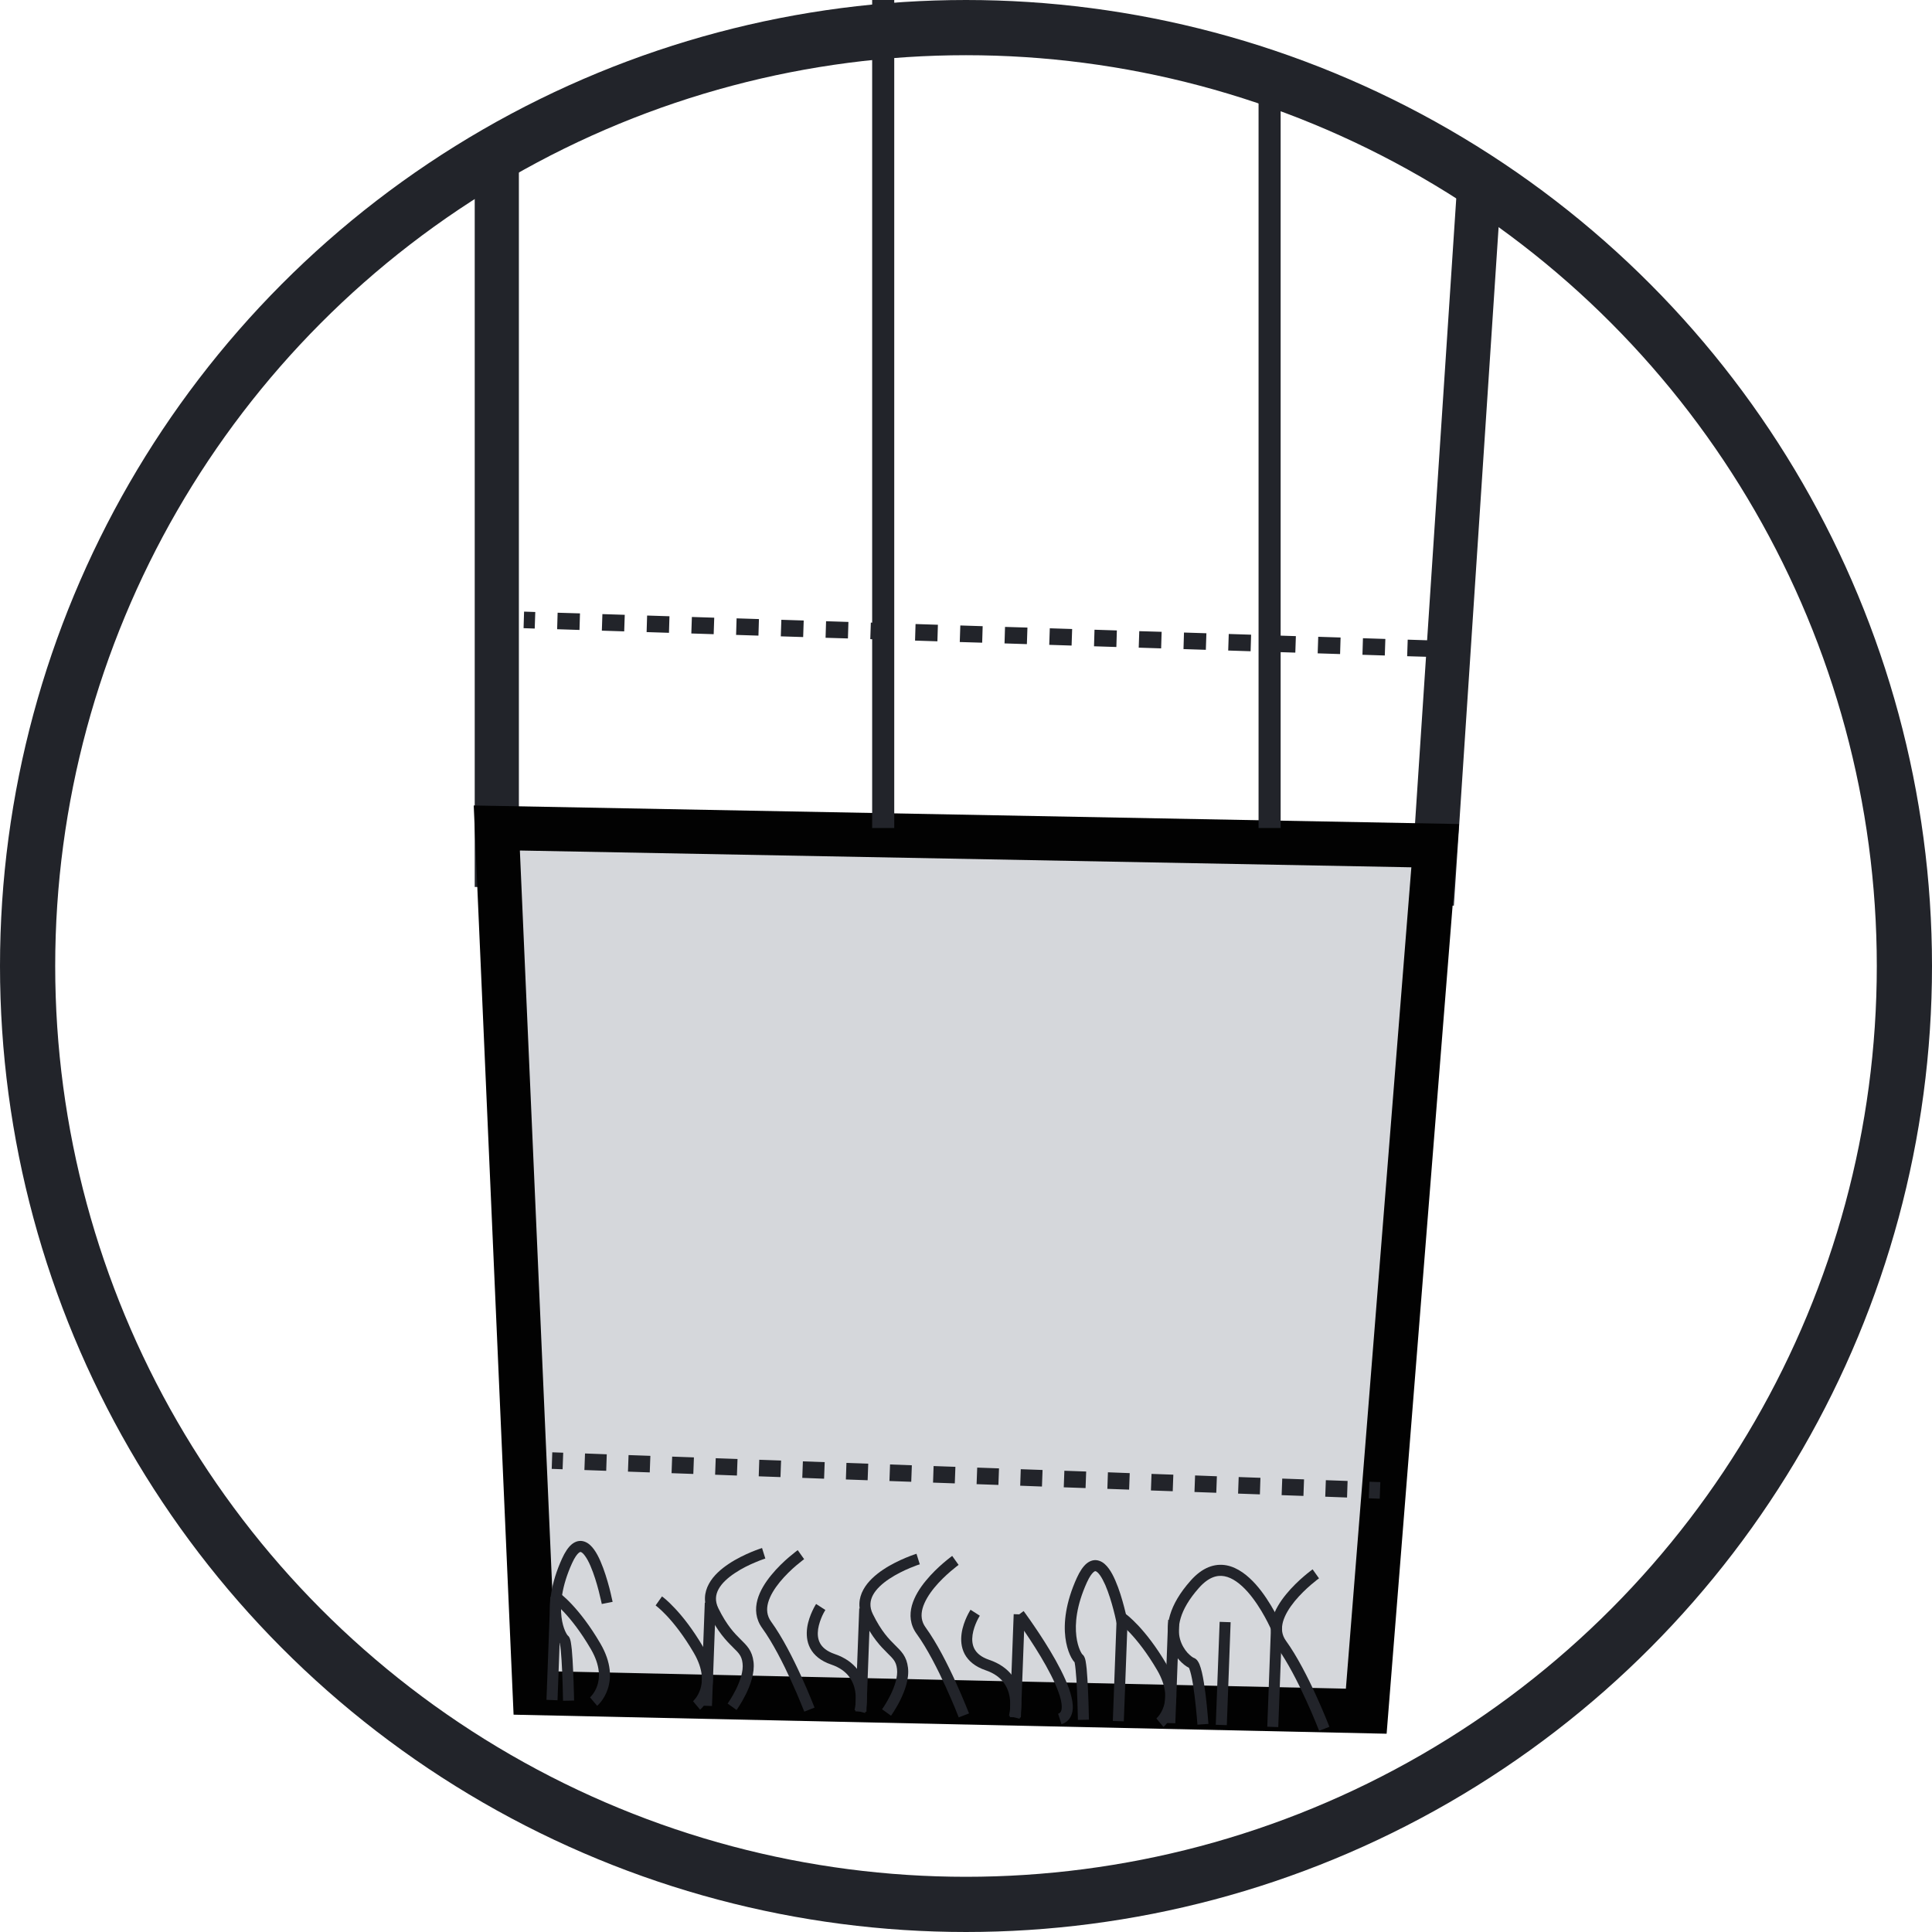 <svg width="35" height="35" viewBox="0 0 35 35" fill="none" xmlns="http://www.w3.org/2000/svg">
<path fill-rule="evenodd" clip-rule="evenodd" d="M8.6 3H9.4V15.283L25.59 15.593L26.401 3.298L27.199 3.351L26.338 16.407L8.6 16.068V3Z" fill="#22242A"/>
<path d="M9 15L9.687 30.671L24.751 31L26 15.32L9 15Z" fill="#D5D7DB"/>
<path fill-rule="evenodd" clip-rule="evenodd" d="M8.582 14.592L26.433 14.928L25.12 31.408L9.304 31.063L8.582 14.592ZM9.418 15.408L10.07 30.279L24.382 30.592L25.568 15.712L9.418 15.408Z" fill="#020202"/>
<path fill-rule="evenodd" clip-rule="evenodd" d="M15.8 15V0H16.2V15H15.8Z" fill="#22242A"/>
<path fill-rule="evenodd" clip-rule="evenodd" d="M22.8 15V1H23.2V15H22.8Z" fill="#22242A"/>
<path fill-rule="evenodd" clip-rule="evenodd" d="M11.098 29.019L10.901 29.058L10.901 29.053L10.898 29.04C10.896 29.029 10.892 29.012 10.887 28.991C10.878 28.949 10.864 28.889 10.846 28.82C10.81 28.681 10.758 28.509 10.696 28.366C10.665 28.294 10.632 28.233 10.599 28.188C10.565 28.14 10.539 28.122 10.524 28.117C10.524 28.117 10.524 28.117 10.524 28.117C10.519 28.115 10.509 28.111 10.484 28.132C10.454 28.157 10.412 28.212 10.364 28.317C10.17 28.744 10.145 29.072 10.172 29.293C10.185 29.404 10.212 29.489 10.237 29.546C10.25 29.575 10.262 29.596 10.271 29.61C10.277 29.619 10.281 29.624 10.282 29.625C10.299 29.638 10.308 29.653 10.313 29.661C10.319 29.671 10.323 29.682 10.326 29.69C10.332 29.707 10.336 29.726 10.34 29.744C10.347 29.782 10.353 29.831 10.359 29.885C10.369 29.993 10.377 30.132 10.383 30.268C10.389 30.404 10.394 30.539 10.396 30.64C10.398 30.69 10.398 30.732 10.399 30.761L10.4 30.795L10.4 30.807L10.2 30.811L10.2 30.799L10.199 30.765C10.198 30.736 10.198 30.695 10.196 30.645C10.194 30.545 10.19 30.412 10.184 30.277C10.178 30.142 10.17 30.007 10.16 29.904C10.155 29.852 10.149 29.811 10.143 29.782C10.142 29.775 10.141 29.77 10.14 29.765C10.126 29.752 10.114 29.736 10.105 29.721C10.088 29.697 10.071 29.665 10.054 29.627C10.021 29.551 9.989 29.447 9.973 29.317C9.942 29.056 9.974 28.692 10.182 28.235C10.235 28.119 10.292 28.032 10.356 27.978C10.426 27.92 10.507 27.899 10.589 27.928C10.662 27.953 10.718 28.011 10.761 28.07C10.806 28.132 10.845 28.207 10.879 28.286C10.948 28.444 11.002 28.627 11.04 28.77C11.058 28.841 11.073 28.903 11.082 28.948C11.087 28.97 11.091 28.987 11.094 29L11.097 29.014L11.097 29.017L11.098 29.019Z" fill="#22242A"/>
<path fill-rule="evenodd" clip-rule="evenodd" d="M20.425 29.367L20.228 29.405L20.227 29.401L20.225 29.388C20.222 29.377 20.219 29.36 20.214 29.339C20.205 29.296 20.191 29.237 20.173 29.168C20.137 29.029 20.085 28.857 20.023 28.713C19.991 28.642 19.959 28.581 19.926 28.535C19.892 28.488 19.866 28.47 19.851 28.465C19.851 28.465 19.851 28.465 19.851 28.465C19.846 28.463 19.836 28.459 19.811 28.48C19.781 28.505 19.739 28.56 19.691 28.665C19.497 29.092 19.472 29.419 19.499 29.64C19.512 29.752 19.539 29.836 19.564 29.894C19.577 29.923 19.589 29.944 19.598 29.958C19.604 29.967 19.608 29.971 19.609 29.972C19.626 29.985 19.635 30 19.64 30.009C19.646 30.019 19.65 30.029 19.653 30.038C19.659 30.054 19.663 30.073 19.667 30.092C19.674 30.13 19.68 30.178 19.686 30.232C19.696 30.341 19.704 30.48 19.71 30.616C19.716 30.752 19.721 30.887 19.723 30.988C19.724 31.038 19.725 31.08 19.726 31.109L19.727 31.143L19.727 31.154L19.527 31.158L19.527 31.147L19.526 31.113C19.525 31.084 19.524 31.043 19.523 30.993C19.521 30.893 19.517 30.759 19.511 30.625C19.505 30.49 19.497 30.355 19.486 30.252C19.481 30.2 19.476 30.159 19.47 30.13C19.469 30.123 19.468 30.117 19.467 30.113C19.453 30.099 19.441 30.083 19.432 30.069C19.415 30.044 19.398 30.012 19.381 29.974C19.348 29.898 19.316 29.795 19.3 29.665C19.268 29.404 19.301 29.039 19.509 28.582C19.562 28.467 19.619 28.38 19.683 28.326C19.753 28.268 19.834 28.247 19.916 28.276C19.989 28.301 20.045 28.359 20.088 28.418C20.133 28.479 20.172 28.555 20.206 28.634C20.275 28.791 20.329 28.975 20.366 29.117C20.385 29.189 20.399 29.251 20.409 29.295C20.414 29.317 20.418 29.335 20.421 29.347L20.424 29.361L20.424 29.365L20.425 29.367Z" fill="#22242A"/>
<path fill-rule="evenodd" clip-rule="evenodd" d="M11.877 29.084L11.993 28.92L11.995 28.922L11.998 28.925L12.012 28.935C12.023 28.944 12.039 28.957 12.06 28.974C12.1 29.009 12.157 29.062 12.226 29.136C12.364 29.282 12.549 29.512 12.743 29.844C12.946 30.194 12.941 30.474 12.875 30.672C12.842 30.768 12.796 30.842 12.757 30.892C12.738 30.917 12.72 30.936 12.707 30.95C12.701 30.956 12.695 30.962 12.691 30.965L12.686 30.97L12.684 30.971L12.683 30.972C12.683 30.972 12.683 30.972 12.619 30.896C12.555 30.819 12.555 30.819 12.555 30.819L12.556 30.818C12.558 30.816 12.561 30.813 12.565 30.809C12.573 30.801 12.585 30.788 12.599 30.77C12.627 30.734 12.661 30.68 12.685 30.608C12.732 30.468 12.746 30.248 12.57 29.945C12.384 29.626 12.208 29.409 12.08 29.272C12.016 29.204 11.964 29.156 11.929 29.126C11.911 29.11 11.898 29.099 11.889 29.093L11.879 29.085L11.877 29.084C11.877 29.084 11.877 29.084 11.877 29.084Z" fill="#22242A"/>
<path fill-rule="evenodd" clip-rule="evenodd" d="M12.768 29.033L12.967 29.041L12.898 30.906L12.698 30.899L12.768 29.033Z" fill="#22242A"/>
<path fill-rule="evenodd" clip-rule="evenodd" d="M18.364 29.242L18.564 29.249L18.494 31.114L18.294 31.107L18.364 29.242Z" fill="#22242A"/>
<path fill-rule="evenodd" clip-rule="evenodd" d="M15.566 29.138L15.765 29.145L15.696 31.01L15.496 31.003L15.566 29.138Z" fill="#22242A"/>
<path fill-rule="evenodd" clip-rule="evenodd" d="M10.012 29.014L10.127 28.851L10.129 28.852L10.133 28.855L10.146 28.865C10.158 28.874 10.174 28.887 10.194 28.905C10.235 28.94 10.292 28.992 10.361 29.066C10.498 29.213 10.683 29.442 10.877 29.775C11.08 30.124 11.076 30.404 11.009 30.602C10.976 30.699 10.93 30.773 10.892 30.823C10.872 30.848 10.855 30.867 10.842 30.88C10.835 30.887 10.83 30.892 10.825 30.896L10.82 30.9L10.819 30.902L10.818 30.902C10.818 30.903 10.818 30.903 10.753 30.826C10.689 30.749 10.689 30.749 10.689 30.749L10.69 30.748C10.692 30.747 10.695 30.744 10.699 30.74C10.707 30.731 10.72 30.718 10.733 30.7C10.761 30.664 10.795 30.61 10.82 30.538C10.867 30.399 10.88 30.178 10.704 29.875C10.518 29.556 10.343 29.339 10.215 29.203C10.151 29.135 10.099 29.087 10.063 29.056C10.046 29.041 10.032 29.03 10.024 29.023L10.014 29.016L10.012 29.014C10.012 29.014 10.012 29.014 10.012 29.014Z" fill="#22242A"/>
<path fill-rule="evenodd" clip-rule="evenodd" d="M22.095 29.381L22.294 29.388L22.225 31.253L22.025 31.246L22.095 29.381Z" fill="#22242A"/>
<path fill-rule="evenodd" clip-rule="evenodd" d="M23.027 29.416L23.227 29.423L23.157 31.288L22.958 31.281L23.027 29.416Z" fill="#22242A"/>
<path fill-rule="evenodd" clip-rule="evenodd" d="M18.384 29.305L18.544 29.186L18.545 29.187L18.548 29.191L18.559 29.206C18.568 29.219 18.582 29.238 18.599 29.262C18.633 29.309 18.682 29.378 18.738 29.461C18.851 29.626 18.996 29.849 19.124 30.078C19.251 30.306 19.366 30.547 19.412 30.748C19.435 30.847 19.445 30.948 19.421 31.035C19.396 31.13 19.332 31.203 19.23 31.236L19.169 31.046C19.203 31.035 19.219 31.016 19.228 30.983C19.239 30.942 19.238 30.88 19.218 30.793C19.177 30.622 19.074 30.4 18.949 30.176C18.825 29.954 18.684 29.736 18.573 29.573C18.517 29.492 18.47 29.425 18.436 29.378C18.42 29.355 18.406 29.336 18.397 29.324L18.387 29.31L18.384 29.306L18.384 29.305Z" fill="#22242A"/>
<path fill-rule="evenodd" clip-rule="evenodd" d="M13.805 28.044L13.865 28.235L13.862 28.235L13.853 28.238C13.844 28.241 13.832 28.245 13.816 28.251C13.784 28.262 13.739 28.279 13.686 28.302C13.579 28.346 13.441 28.412 13.314 28.497C13.186 28.582 13.077 28.68 13.018 28.788C12.962 28.89 12.949 29.003 13.014 29.136C13.169 29.451 13.308 29.591 13.414 29.696C13.418 29.7 13.421 29.703 13.425 29.707C13.475 29.756 13.525 29.806 13.565 29.864C13.61 29.931 13.639 30.007 13.651 30.107C13.675 30.31 13.591 30.533 13.512 30.693C13.471 30.775 13.43 30.846 13.398 30.896C13.382 30.922 13.368 30.942 13.359 30.956L13.348 30.972L13.344 30.977L13.343 30.978L13.181 30.861L13.184 30.857L13.194 30.843C13.202 30.831 13.214 30.812 13.229 30.79C13.258 30.744 13.296 30.679 13.333 30.604C13.409 30.45 13.47 30.272 13.452 30.131C13.444 30.06 13.425 30.015 13.399 29.976C13.371 29.934 13.334 29.898 13.279 29.844C13.277 29.842 13.275 29.84 13.274 29.838C13.158 29.724 13.003 29.566 12.835 29.224C12.739 29.029 12.758 28.847 12.843 28.692C12.924 28.543 13.063 28.423 13.203 28.33C13.344 28.236 13.495 28.165 13.609 28.117C13.666 28.093 13.715 28.075 13.749 28.063C13.766 28.056 13.78 28.052 13.79 28.049L13.801 28.045L13.804 28.044L13.805 28.044Z" fill="#22242A"/>
<path fill-rule="evenodd" clip-rule="evenodd" d="M14.452 28.083L14.568 28.246L14.566 28.247L14.558 28.253C14.551 28.258 14.541 28.265 14.528 28.276C14.502 28.296 14.466 28.325 14.422 28.362C14.336 28.436 14.226 28.54 14.128 28.659C14.03 28.779 13.95 28.908 13.915 29.034C13.882 29.155 13.892 29.27 13.97 29.378C14.174 29.659 14.371 30.05 14.515 30.367C14.588 30.526 14.648 30.668 14.69 30.771C14.711 30.822 14.728 30.863 14.739 30.892L14.752 30.924L14.756 30.933L14.756 30.935L14.57 31.008L14.569 31.005L14.566 30.997L14.553 30.965C14.542 30.937 14.526 30.897 14.505 30.847C14.464 30.746 14.405 30.607 14.333 30.45C14.19 30.136 13.999 29.759 13.808 29.495C13.688 29.329 13.676 29.149 13.722 28.981C13.767 28.817 13.867 28.662 13.974 28.532C14.081 28.401 14.2 28.289 14.292 28.21C14.338 28.171 14.378 28.139 14.406 28.117C14.42 28.107 14.431 28.098 14.439 28.092L14.448 28.085L14.451 28.084L14.452 28.083Z" fill="#22242A"/>
<path fill-rule="evenodd" clip-rule="evenodd" d="M23.779 28.43L23.895 28.593L23.893 28.595L23.885 28.601C23.878 28.605 23.868 28.613 23.855 28.623C23.829 28.643 23.793 28.673 23.749 28.71C23.663 28.784 23.553 28.888 23.455 29.007C23.357 29.127 23.277 29.256 23.242 29.381C23.209 29.503 23.219 29.618 23.297 29.725C23.5 30.006 23.698 30.398 23.842 30.715C23.915 30.874 23.975 31.016 24.017 31.118C24.038 31.169 24.055 31.211 24.066 31.239L24.079 31.272L24.082 31.281L24.083 31.283L23.897 31.355L23.896 31.353L23.893 31.345L23.88 31.313C23.869 31.285 23.853 31.245 23.832 31.194C23.791 31.094 23.732 30.954 23.66 30.798C23.517 30.483 23.326 30.107 23.135 29.843C23.015 29.677 23.003 29.497 23.049 29.329C23.094 29.165 23.194 29.01 23.301 28.88C23.408 28.749 23.527 28.637 23.619 28.558C23.665 28.518 23.705 28.487 23.733 28.465C23.747 28.454 23.758 28.446 23.766 28.44L23.775 28.433L23.778 28.431L23.779 28.43Z" fill="#22242A"/>
<path fill-rule="evenodd" clip-rule="evenodd" d="M9.969 28.929L10.169 28.936L10.1 30.802L9.9 30.794L9.969 28.929Z" fill="#22242A"/>
<path fill-rule="evenodd" clip-rule="evenodd" d="M14.784 29.057L14.952 29.166C14.952 29.166 14.952 29.166 14.952 29.166L14.952 29.167L14.949 29.172C14.946 29.176 14.942 29.183 14.937 29.192C14.927 29.21 14.912 29.236 14.897 29.269C14.867 29.335 14.835 29.422 14.821 29.512C14.808 29.604 14.815 29.691 14.855 29.766C14.894 29.839 14.971 29.913 15.123 29.965C15.507 30.096 15.649 30.367 15.69 30.604C15.71 30.719 15.706 30.826 15.697 30.902C15.692 30.941 15.687 30.973 15.682 30.995C15.68 31.006 15.678 31.015 15.676 31.022L15.674 31.029L15.674 31.032L15.673 31.033C15.673 31.033 15.673 31.033 15.577 31.006L15.481 30.979L15.482 30.974C15.483 30.97 15.484 30.963 15.486 30.954C15.49 30.937 15.495 30.911 15.498 30.88C15.505 30.816 15.508 30.729 15.493 30.638C15.462 30.459 15.361 30.258 15.059 30.155C14.868 30.09 14.746 29.987 14.678 29.86C14.612 29.735 14.607 29.601 14.623 29.484C14.64 29.367 14.681 29.261 14.716 29.185C14.734 29.147 14.75 29.115 14.763 29.093C14.769 29.082 14.774 29.074 14.778 29.068L14.783 29.06L14.784 29.058L14.784 29.057Z" fill="#22242A"/>
<path fill-rule="evenodd" clip-rule="evenodd" d="M16.603 28.148L16.663 28.339L16.66 28.34L16.651 28.343C16.642 28.346 16.63 28.35 16.614 28.355C16.583 28.367 16.537 28.384 16.484 28.406C16.377 28.451 16.239 28.517 16.112 28.601C15.984 28.686 15.875 28.785 15.816 28.893C15.761 28.995 15.747 29.108 15.812 29.24C15.967 29.556 16.106 29.695 16.212 29.8C16.216 29.804 16.22 29.808 16.223 29.811C16.273 29.86 16.323 29.91 16.363 29.968C16.408 30.035 16.437 30.111 16.449 30.211C16.474 30.414 16.389 30.637 16.31 30.797C16.27 30.879 16.228 30.95 16.196 31C16.18 31.026 16.166 31.046 16.157 31.06L16.146 31.076L16.142 31.081L16.142 31.082L15.979 30.965L15.982 30.961L15.992 30.947C16 30.935 16.012 30.917 16.027 30.894C16.056 30.848 16.094 30.783 16.131 30.708C16.207 30.554 16.268 30.376 16.25 30.235C16.242 30.164 16.223 30.119 16.197 30.08C16.169 30.039 16.132 30.003 16.077 29.948C16.075 29.946 16.073 29.945 16.072 29.943C15.956 29.828 15.801 29.671 15.633 29.329C15.537 29.133 15.556 28.951 15.641 28.797C15.722 28.648 15.862 28.527 16.001 28.434C16.142 28.34 16.293 28.269 16.407 28.221C16.464 28.197 16.513 28.179 16.547 28.167C16.564 28.161 16.578 28.156 16.588 28.153L16.599 28.149L16.602 28.148L16.603 28.148Z" fill="#22242A"/>
<path fill-rule="evenodd" clip-rule="evenodd" d="M17.25 28.187L17.366 28.35L17.364 28.351L17.356 28.357C17.349 28.362 17.339 28.37 17.326 28.38C17.3 28.4 17.264 28.429 17.221 28.466C17.134 28.541 17.024 28.644 16.926 28.763C16.828 28.883 16.748 29.013 16.713 29.138C16.68 29.26 16.69 29.375 16.768 29.482C16.972 29.763 17.169 30.154 17.313 30.471C17.386 30.631 17.446 30.773 17.488 30.875C17.51 30.926 17.526 30.967 17.537 30.996L17.55 31.029L17.554 31.037L17.555 31.04L17.368 31.112L17.367 31.109L17.364 31.101L17.351 31.069C17.34 31.041 17.324 31.001 17.304 30.951C17.262 30.851 17.203 30.711 17.131 30.554C16.988 30.24 16.797 29.863 16.606 29.599C16.486 29.434 16.474 29.253 16.52 29.085C16.566 28.921 16.665 28.766 16.772 28.637C16.879 28.506 16.998 28.394 17.09 28.315C17.136 28.275 17.176 28.244 17.204 28.222C17.218 28.211 17.229 28.202 17.237 28.196L17.246 28.19L17.249 28.188L17.25 28.187Z" fill="#22242A"/>
<path fill-rule="evenodd" clip-rule="evenodd" d="M17.582 29.162L17.75 29.27C17.75 29.27 17.75 29.27 17.75 29.27L17.75 29.271L17.747 29.276C17.744 29.28 17.74 29.287 17.735 29.296C17.724 29.314 17.71 29.341 17.695 29.373C17.665 29.439 17.632 29.526 17.619 29.617C17.606 29.708 17.613 29.796 17.653 29.871C17.692 29.944 17.768 30.018 17.921 30.07C18.305 30.2 18.447 30.471 18.488 30.708C18.508 30.823 18.503 30.93 18.495 31.007C18.49 31.045 18.485 31.077 18.48 31.099C18.478 31.111 18.476 31.12 18.474 31.126L18.472 31.134L18.471 31.136L18.471 31.137C18.471 31.137 18.471 31.137 18.375 31.11L18.279 31.083L18.28 31.078C18.281 31.074 18.282 31.067 18.284 31.059C18.288 31.041 18.292 31.016 18.296 30.984C18.303 30.92 18.306 30.834 18.291 30.742C18.26 30.564 18.159 30.362 17.857 30.259C17.666 30.194 17.544 30.091 17.476 29.965C17.41 29.84 17.404 29.705 17.421 29.588C17.438 29.471 17.479 29.365 17.514 29.289C17.532 29.251 17.548 29.22 17.561 29.198C17.567 29.187 17.572 29.178 17.576 29.172L17.58 29.165L17.582 29.162L17.582 29.162Z" fill="#22242A"/>
<path fill-rule="evenodd" clip-rule="evenodd" d="M23.216 29.451L23.032 29.529L23.031 29.526L23.025 29.513C23.02 29.502 23.012 29.485 23.002 29.464C22.982 29.421 22.952 29.362 22.914 29.293C22.838 29.154 22.729 28.981 22.6 28.835C22.468 28.688 22.326 28.582 22.183 28.555C22.051 28.53 21.896 28.568 21.72 28.766C21.35 29.183 21.322 29.495 21.378 29.696C21.407 29.8 21.46 29.882 21.512 29.941C21.539 29.97 21.565 29.992 21.586 30.009C21.597 30.017 21.606 30.023 21.613 30.027C21.617 30.029 21.62 30.031 21.622 30.032C21.625 30.033 21.626 30.033 21.626 30.033C21.661 30.046 21.683 30.071 21.696 30.089C21.709 30.107 21.72 30.129 21.729 30.149C21.746 30.191 21.761 30.242 21.774 30.297C21.8 30.409 21.821 30.55 21.839 30.687C21.856 30.825 21.869 30.96 21.878 31.062C21.883 31.112 21.886 31.154 21.888 31.184L21.891 31.218L21.892 31.227L21.892 31.23L21.692 31.244L21.692 31.242L21.692 31.233L21.689 31.2C21.687 31.171 21.683 31.129 21.679 31.079C21.67 30.98 21.657 30.846 21.64 30.712C21.623 30.577 21.603 30.444 21.579 30.343C21.567 30.292 21.555 30.253 21.545 30.227C21.542 30.221 21.54 30.217 21.538 30.213C21.487 30.189 21.423 30.14 21.364 30.074C21.294 29.997 21.224 29.888 21.185 29.75C21.106 29.466 21.168 29.086 21.57 28.634C21.78 28.397 22.003 28.317 22.221 28.358C22.428 28.398 22.607 28.544 22.749 28.702C22.892 28.863 23.009 29.051 23.089 29.196C23.13 29.269 23.161 29.332 23.183 29.378C23.194 29.4 23.202 29.418 23.207 29.431L23.214 29.445L23.216 29.449L23.216 29.451Z" fill="#22242A"/>
<path fill-rule="evenodd" clip-rule="evenodd" d="M20.271 29.397L20.387 29.233L20.389 29.235L20.392 29.238L20.406 29.248C20.417 29.257 20.433 29.27 20.454 29.287C20.494 29.322 20.551 29.375 20.62 29.448C20.758 29.596 20.943 29.825 21.137 30.157C21.34 30.507 21.335 30.787 21.269 30.985C21.236 31.081 21.19 31.155 21.151 31.205C21.132 31.23 21.114 31.249 21.101 31.262C21.095 31.269 21.089 31.274 21.085 31.278L21.08 31.283L21.078 31.284L21.077 31.285C21.077 31.285 21.077 31.285 21.013 31.209C20.949 31.132 20.949 31.132 20.949 31.132L20.95 31.131C20.952 31.129 20.955 31.126 20.959 31.122C20.967 31.114 20.979 31.101 20.993 31.083C21.021 31.047 21.055 30.992 21.079 30.921C21.126 30.781 21.14 30.561 20.964 30.258C20.778 29.939 20.602 29.722 20.474 29.585C20.41 29.517 20.358 29.469 20.323 29.439C20.305 29.423 20.292 29.413 20.283 29.406L20.273 29.398L20.271 29.397C20.271 29.397 20.271 29.397 20.271 29.397Z" fill="#22242A"/>
<path fill-rule="evenodd" clip-rule="evenodd" d="M21.162 29.346L21.362 29.354L21.292 31.219L21.092 31.212L21.162 29.346Z" fill="#22242A"/>
<path fill-rule="evenodd" clip-rule="evenodd" d="M20.229 29.311L20.429 29.319L20.359 31.184L20.16 31.177L20.229 29.311Z" fill="#22242A"/>
<circle cx="17.5" cy="17.5" r="17" stroke="#22242A"/>
<path fill-rule="evenodd" clip-rule="evenodd" d="M9.687 11.387L9.485 11.38L9.494 11.08L9.697 11.087L9.687 11.387ZM10.498 11.412L10.093 11.399L10.102 11.1L10.507 11.112L10.498 11.412ZM11.308 11.438L10.903 11.425L10.913 11.125L11.318 11.138L11.308 11.438ZM12.119 11.464L11.714 11.451L11.723 11.151L12.128 11.164L12.119 11.464ZM12.929 11.489L12.524 11.476L12.534 11.177L12.939 11.19L12.929 11.489ZM13.74 11.515L13.335 11.502L13.344 11.202L13.749 11.215L13.74 11.515ZM14.55 11.541L14.145 11.528L14.155 11.228L14.56 11.241L14.55 11.541ZM15.361 11.566L14.956 11.554L14.965 11.254L15.37 11.267L15.361 11.566ZM16.171 11.592L15.766 11.579L15.776 11.279L16.181 11.292L16.171 11.592ZM16.982 11.618L16.577 11.605L16.586 11.305L16.991 11.318L16.982 11.618ZM17.793 11.643L17.387 11.631L17.397 11.331L17.802 11.344L17.793 11.643ZM18.603 11.669L18.198 11.656L18.207 11.357L18.613 11.369L18.603 11.669ZM19.413 11.695L19.008 11.682L19.018 11.382L19.423 11.395L19.413 11.695ZM20.224 11.721L19.819 11.708L19.828 11.408L20.233 11.421L20.224 11.721ZM21.035 11.746L20.629 11.733L20.639 11.434L21.044 11.446L21.035 11.746ZM21.845 11.772L21.44 11.759L21.449 11.459L21.855 11.472L21.845 11.772ZM22.656 11.798L22.25 11.785L22.26 11.485L22.665 11.498L22.656 11.798ZM23.466 11.823L23.061 11.81L23.07 11.511L23.476 11.524L23.466 11.823ZM24.277 11.849L23.871 11.836L23.881 11.536L24.286 11.549L24.277 11.849ZM25.087 11.875L24.682 11.862L24.691 11.562L25.097 11.575L25.087 11.875ZM25.898 11.9L25.492 11.888L25.502 11.588L25.907 11.601L25.898 11.9ZM26.506 11.92L26.303 11.913L26.312 11.613L26.515 11.62L26.506 11.92Z" fill="#22242A"/>
<path fill-rule="evenodd" clip-rule="evenodd" d="M10.192 26.617L9.995 26.61L10.005 26.31L10.203 26.317L10.192 26.617ZM10.982 26.645L10.587 26.631L10.598 26.331L10.992 26.346L10.982 26.645ZM11.771 26.674L11.376 26.66L11.387 26.36L11.782 26.374L11.771 26.674ZM12.56 26.702L12.166 26.688L12.177 26.388L12.571 26.402L12.56 26.702ZM13.35 26.731L12.955 26.716L12.966 26.417L13.361 26.431L13.35 26.731ZM14.139 26.759L13.745 26.745L13.755 26.445L14.15 26.459L14.139 26.759ZM14.929 26.788L14.534 26.773L14.545 26.474L14.94 26.488L14.929 26.788ZM15.718 26.816L15.324 26.802L15.334 26.502L15.729 26.516L15.718 26.816ZM16.508 26.844L16.113 26.83L16.124 26.53L16.519 26.545L16.508 26.844ZM17.297 26.873L16.903 26.859L16.913 26.559L17.308 26.573L17.297 26.873ZM18.087 26.901L17.692 26.887L17.703 26.587L18.098 26.601L18.087 26.901ZM18.876 26.93L18.482 26.915L18.492 26.616L18.887 26.63L18.876 26.93ZM19.666 26.958L19.271 26.944L19.282 26.644L19.677 26.658L19.666 26.958ZM20.455 26.986L20.061 26.972L20.071 26.672L20.466 26.687L20.455 26.986ZM21.245 27.015L20.85 27.001L20.861 26.701L21.256 26.715L21.245 27.015ZM22.034 27.043L21.639 27.029L21.65 26.729L22.045 26.744L22.034 27.043ZM22.824 27.072L22.429 27.058L22.44 26.758L22.834 26.772L22.824 27.072ZM23.613 27.1L23.218 27.086L23.229 26.786L23.624 26.8L23.613 27.1ZM24.403 27.129L24.008 27.114L24.019 26.815L24.413 26.829L24.403 27.129ZM24.995 27.15L24.797 27.143L24.808 26.843L25.006 26.85L24.995 27.15Z" fill="#22242A"/>
</svg>
